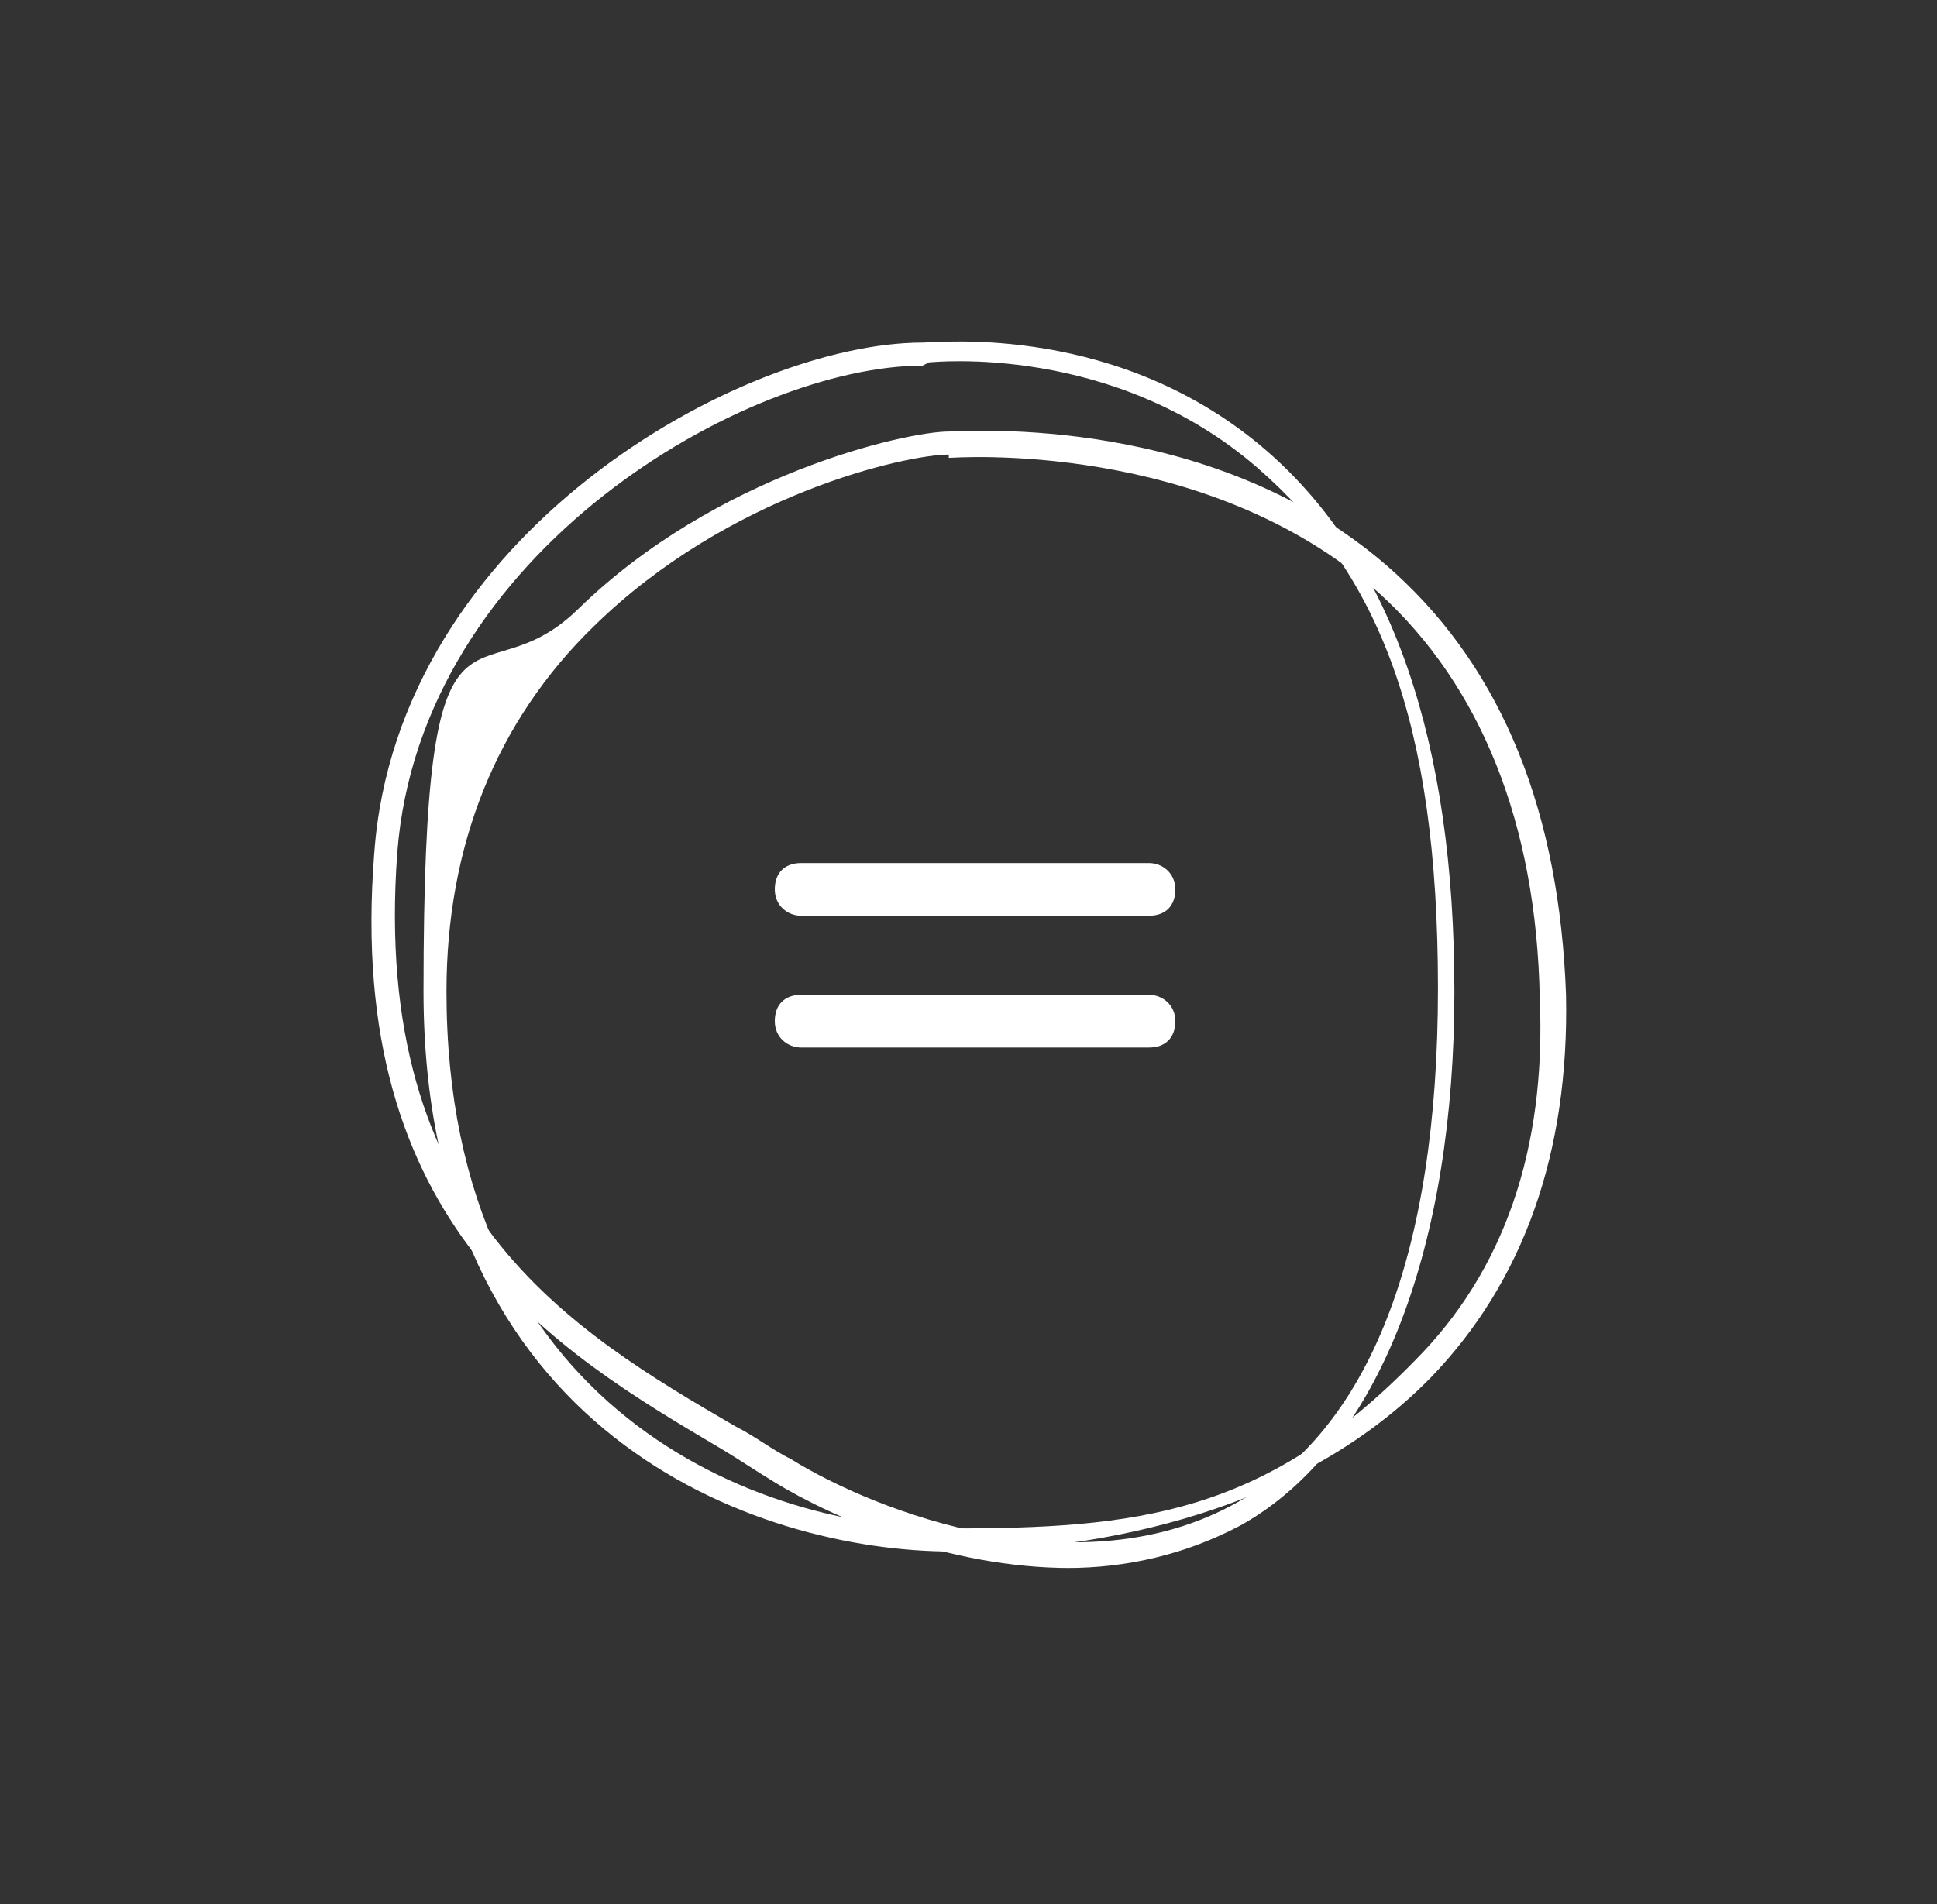 <svg width="119" height="117" viewBox="0 0 119 117" fill="none" xmlns="http://www.w3.org/2000/svg">
<rect x="0" y="0" width="119" height="117" fill="#333333" stroke="none"/>
<path d="M58.492 95.341C46.39 95.341 26.019 88.054 26.019 60.929C26.019 33.804 29.246 43.521 35.498 37.448C43.969 29.149 55.668 26.517 58.29 26.517C59.298 26.517 74.829 25.303 85.72 35.221C92.376 41.294 95.805 49.998 96.209 61.132C96.41 70.848 93.586 78.742 87.939 84.612C78.459 94.329 63.937 95.341 58.29 95.341H58.492ZM58.29 27.934C55.668 27.934 44.776 30.363 36.507 38.46C30.456 44.331 27.43 52.023 27.43 60.929C27.43 86.839 46.793 93.924 58.29 93.924C69.786 93.924 77.653 93.114 86.93 83.6C92.376 78.135 94.998 70.645 94.595 61.334C94.393 50.605 90.964 42.104 84.712 36.436C74.022 26.922 58.492 28.137 58.29 28.137V27.934Z" fill="white"/>
<path d="M65.752 96.353C58.29 96.353 51.23 93.317 47.6 91.09C46.592 90.483 45.381 89.673 44.373 89.066C34.086 82.993 21.178 75.301 22.993 52.427C24.405 32.792 45.583 21.052 56.676 21.052C57.685 21.052 68.778 19.837 77.854 27.732C85.519 34.412 89.351 45.545 89.351 60.929C89.351 76.313 84.914 88.863 76.241 93.722C72.812 95.543 69.181 96.353 65.551 96.353H65.752ZM56.676 22.469C45.986 22.469 25.817 33.804 24.405 52.427C22.791 74.491 35.095 81.778 45.18 87.649C46.39 88.256 47.398 89.066 48.608 89.673C53.852 92.912 66.358 97.77 76.039 92.305C84.107 87.851 88.342 77.123 88.342 60.727C88.342 44.33 84.712 35.221 77.249 28.744C68.375 21.052 57.281 22.266 57.08 22.266L56.676 22.469Z" fill="white"/>
<path d="M70.593 64.37H49.214C48.407 64.37 47.6 63.763 47.6 62.751C47.6 61.739 48.205 61.132 49.214 61.132H70.593C71.4 61.132 72.207 61.739 72.207 62.751C72.207 63.763 71.602 64.37 70.593 64.37Z" fill="white"/>
<path d="M70.593 56.273H49.214C48.407 56.273 47.6 55.666 47.6 54.654C47.6 53.642 48.205 53.035 49.214 53.035H70.593C71.4 53.035 72.207 53.642 72.207 54.654C72.207 55.666 71.602 56.273 70.593 56.273Z" fill="white"/>
</svg>
